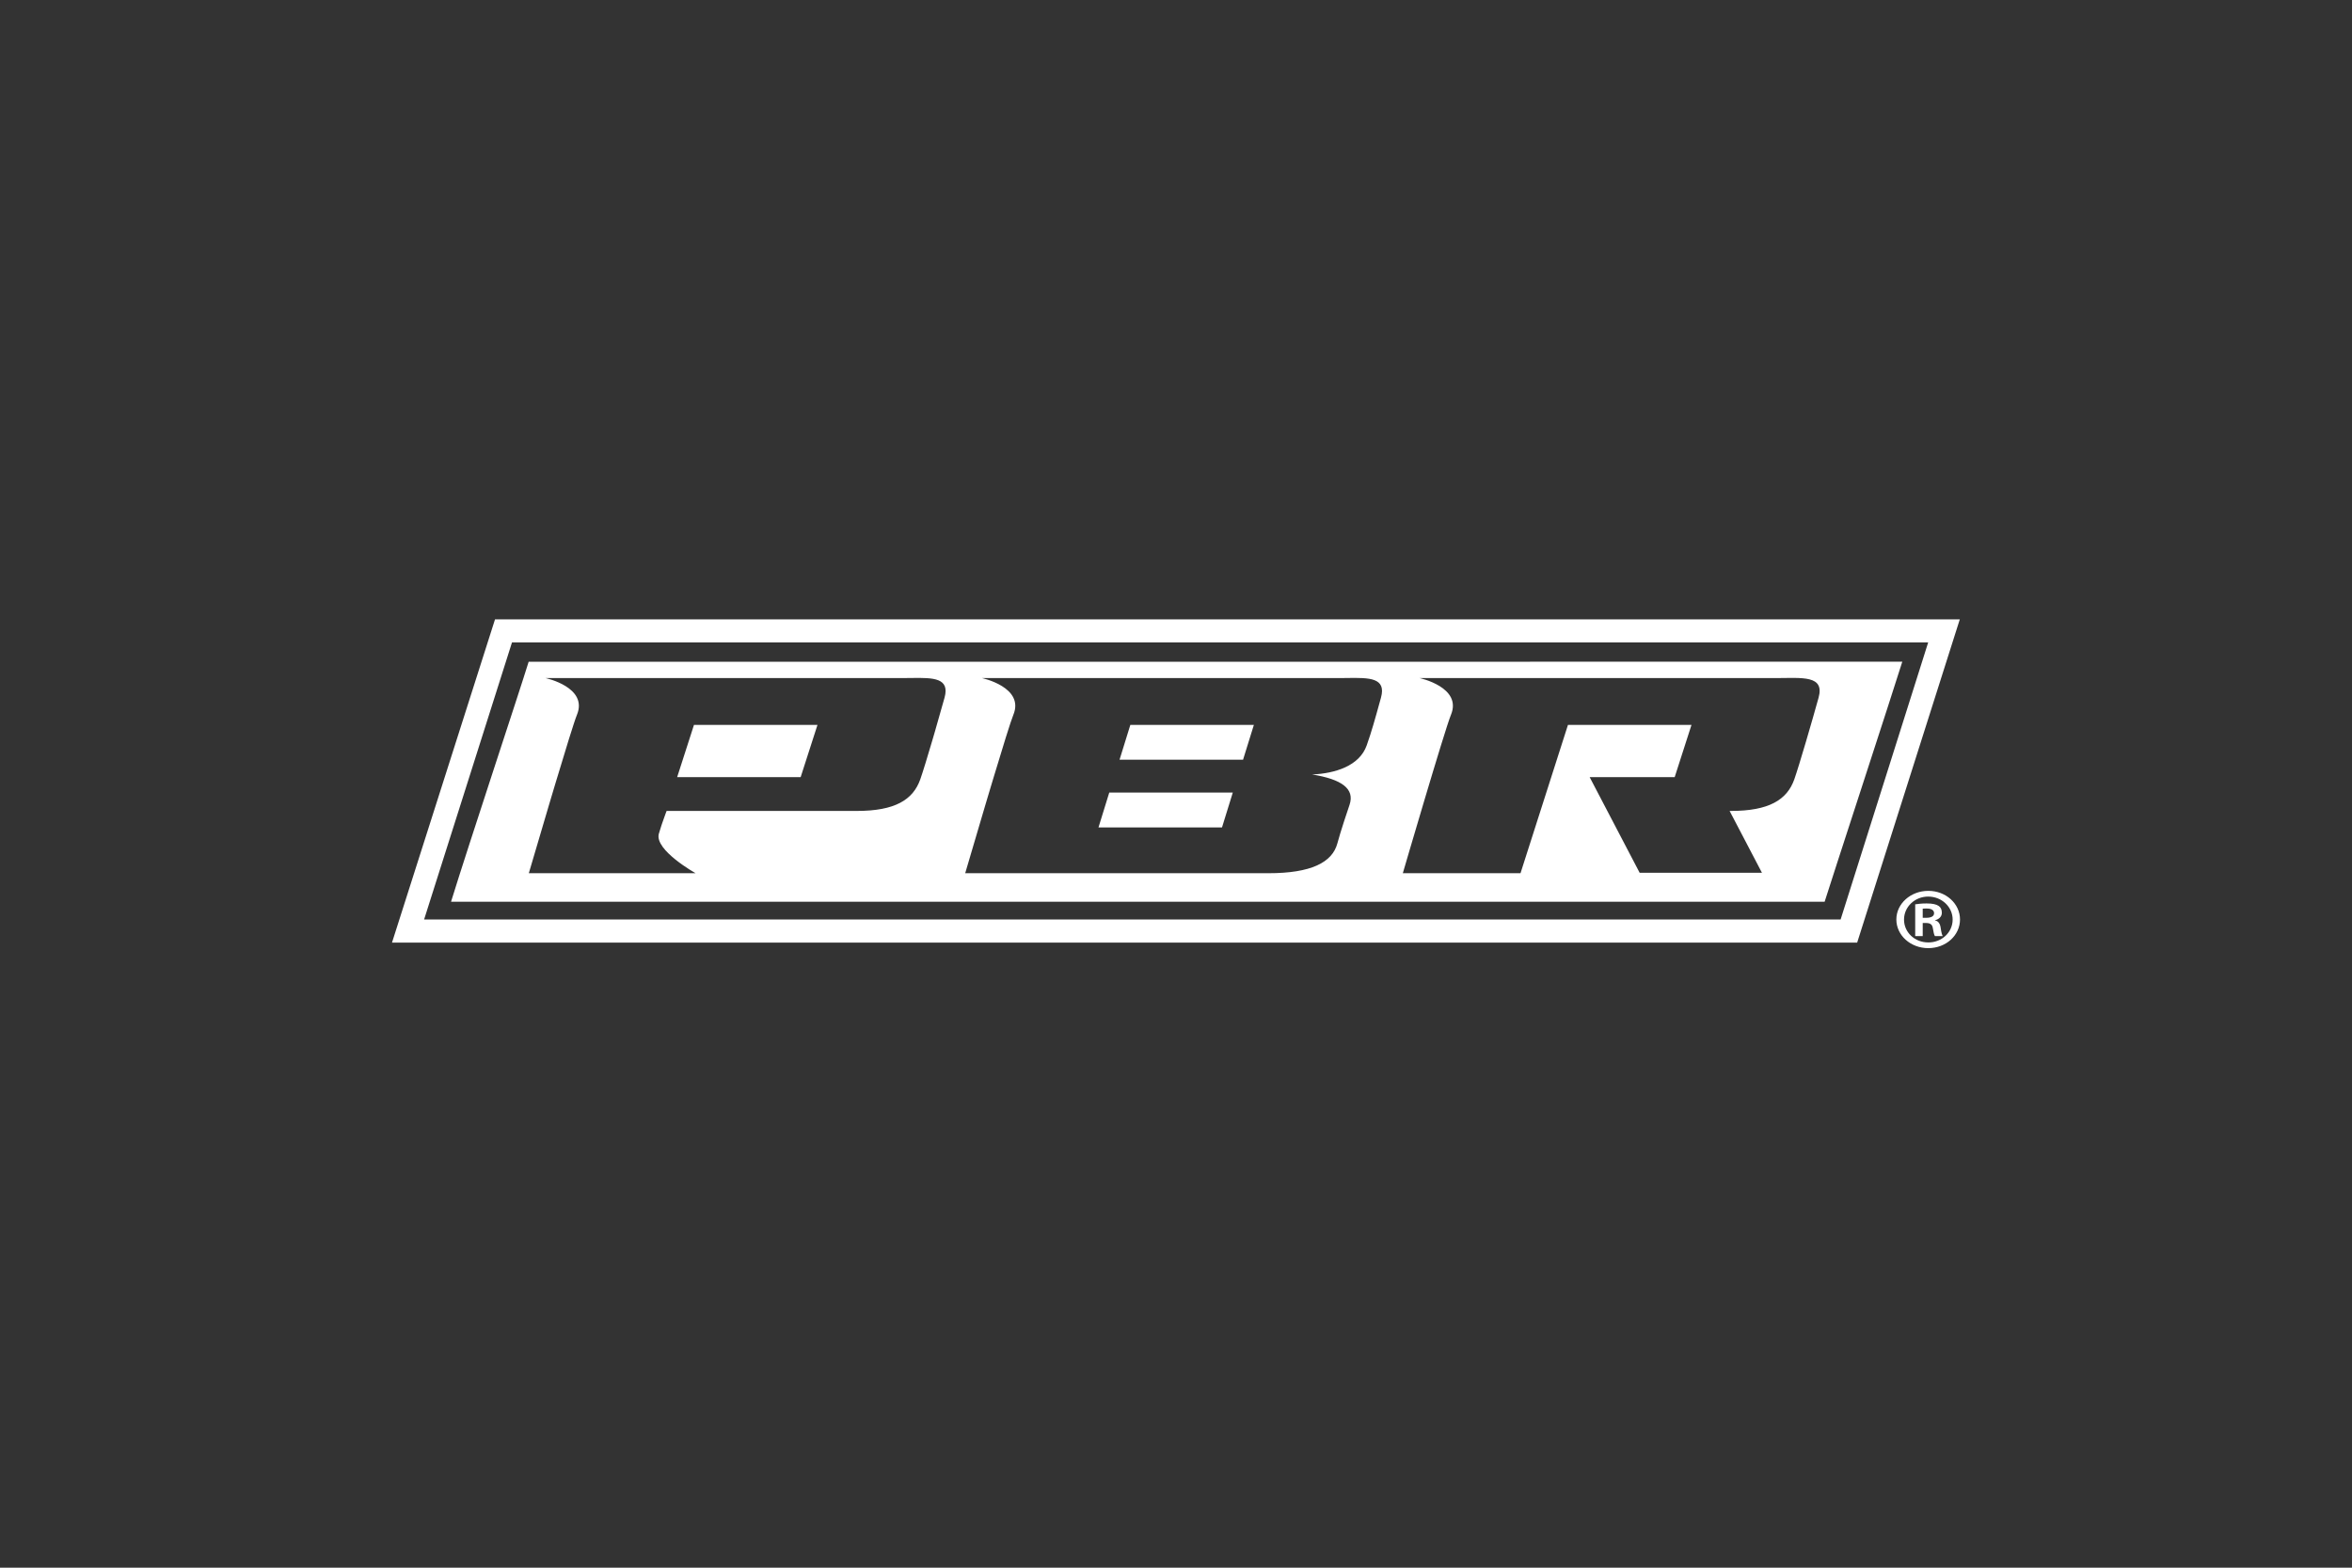 <svg width="1200" height="800" viewBox="0 0 1200 800" fill="none" xmlns="http://www.w3.org/2000/svg">
<rect x="0" y="0" width="1200" height="800" fill="#333333" stroke="none"/>
<path fill-rule="evenodd" clip-rule="evenodd" d="M983.867 454.61C992.84 454.61 1000 461.16 1000 469.197C1000 477.359 992.84 483.842 983.798 483.842C974.831 483.842 967.528 477.359 967.528 469.197C967.528 461.16 974.831 454.61 983.798 454.61H983.867ZM999.9 316.054L947.533 481.008H200L252.56 316.062L999.9 316.054ZM983.798 457.531H983.73C976.929 457.531 971.439 462.782 971.439 469.262C971.439 475.807 976.929 480.926 983.798 480.926C990.669 480.988 996.247 475.807 996.247 469.262C996.247 462.782 990.669 457.531 983.798 457.531ZM982.93 461.03C986.041 461.03 987.92 461.484 989.149 462.321C990.17 463.039 990.741 464.143 990.741 465.82C990.741 467.772 989.226 469.132 987.269 469.586V469.713C988.87 469.975 989.871 471.266 990.17 473.673C990.524 476.196 990.886 477.167 991.185 477.688H987.207C986.773 477.105 986.479 475.677 986.111 473.474C985.824 471.727 984.675 471.012 982.711 471.012H980.981V477.688H977.143V461.484C978.601 461.292 980.186 461.03 982.93 461.03ZM983.763 327.838H261.218L216.377 469.227H939.086L983.763 327.838ZM983.077 463.624L982.494 463.625C981.859 463.628 981.375 463.638 980.981 463.687V468.355H982.793C985.026 468.355 986.773 467.704 986.773 466.017C986.773 464.661 985.677 463.624 983.077 463.624ZM970.559 337.675C966.344 351.325 933.254 452.648 930.932 460.168H230.122C239.375 430.203 264.627 354.199 269.726 337.687L354.647 337.686L355.528 337.686L436.577 337.685H438.07L512.244 337.684C513.342 337.684 514.441 337.684 515.542 337.684L586.459 337.683L591.606 337.683L648.367 337.683C651.801 337.683 655.23 337.682 658.655 337.682L719.483 337.681L722.797 337.681L777.52 337.68L780.628 337.68L831.044 337.679L833.851 337.679L878.334 337.678L880.143 337.678L917.666 337.677L919.107 337.677L947.32 337.676C947.859 337.676 948.389 337.676 948.911 337.676L966.343 337.675C966.466 337.675 966.587 337.675 966.706 337.675L970.559 337.675ZM465.241 345.975L464.485 345.985C463.093 346.005 461.666 346.024 460.223 346.024H278.325C278.325 346.024 300.252 350.66 294.333 364.843C293.04 367.945 288.387 383.097 283.475 399.453L283.151 400.533C283.097 400.713 283.043 400.894 282.989 401.074L282.664 402.158L281.97 404.476C281.664 405.5 281.358 406.525 281.052 407.548L280.687 408.774L280.322 409.996C274.804 428.513 269.804 445.608 269.804 445.608H354.905C354.905 445.608 333.818 433.829 336.148 425.455C336.488 424.233 336.936 422.813 337.409 421.393L337.6 420.825L337.69 420.556L337.873 420.022C338.997 416.744 340.103 413.824 340.103 413.824H437.225C456.525 413.824 465.833 408.201 469.532 397.696C470.873 393.897 473.353 385.737 475.869 377.165L476.19 376.069C476.351 375.52 476.511 374.97 476.671 374.42L477.041 373.15C478.885 366.803 480.655 360.567 481.909 356.026C484.716 345.902 476.151 345.825 465.241 345.975ZM906.547 346.024L724.257 346.024C724.257 346.024 746.192 350.657 740.263 364.836C737.21 372.111 715.724 445.608 715.724 445.608H775.768L799.98 369.917H863.007L854.429 396.587H811.053L836.564 445.389L898.956 445.379L882.454 413.824H883.165C902.46 413.824 911.756 408.201 915.462 397.696C917.982 390.504 924.626 367.682 927.849 356.018C931.039 344.505 919.512 345.993 906.547 346.024ZM687.436 345.98L686.752 345.99L685.986 346L685.214 346.01C684.827 346.014 684.438 346.018 684.047 346.02L683.264 346.024L500.979 346.024C500.979 346.024 522.897 350.66 516.995 364.836C515.743 367.81 511.411 381.857 506.726 397.423L506.407 398.487C506.246 399.02 506.086 399.554 505.925 400.09L505.603 401.162C505.389 401.878 505.174 402.595 504.959 403.313L504.265 405.633C503.964 406.638 503.664 407.642 503.366 408.644L503.008 409.844C502.948 410.044 502.889 410.243 502.829 410.443L502.474 411.637C497.152 429.51 492.446 445.608 492.446 445.608H647.124C668.886 445.608 679.723 440.135 682.332 430.383C683.089 427.528 684.27 423.697 685.525 419.808L685.998 418.348C686.87 415.674 687.757 413.026 688.543 410.704C691.322 402.477 684.488 397.654 669.447 395.217C681.133 394.708 693.585 390.882 697.296 380.383C699.831 373.177 701.358 367.682 704.576 356.026C707.418 345.762 698.564 345.823 687.436 345.98ZM628.973 404.458L623.472 422.238H560.45L565.946 404.458H628.973ZM417.08 369.917L408.494 396.587H345.484L354.067 369.917H417.08ZM639.729 369.917L634.214 387.687H571.199L576.702 369.917H639.729Z" fill="white"/>
</svg>
